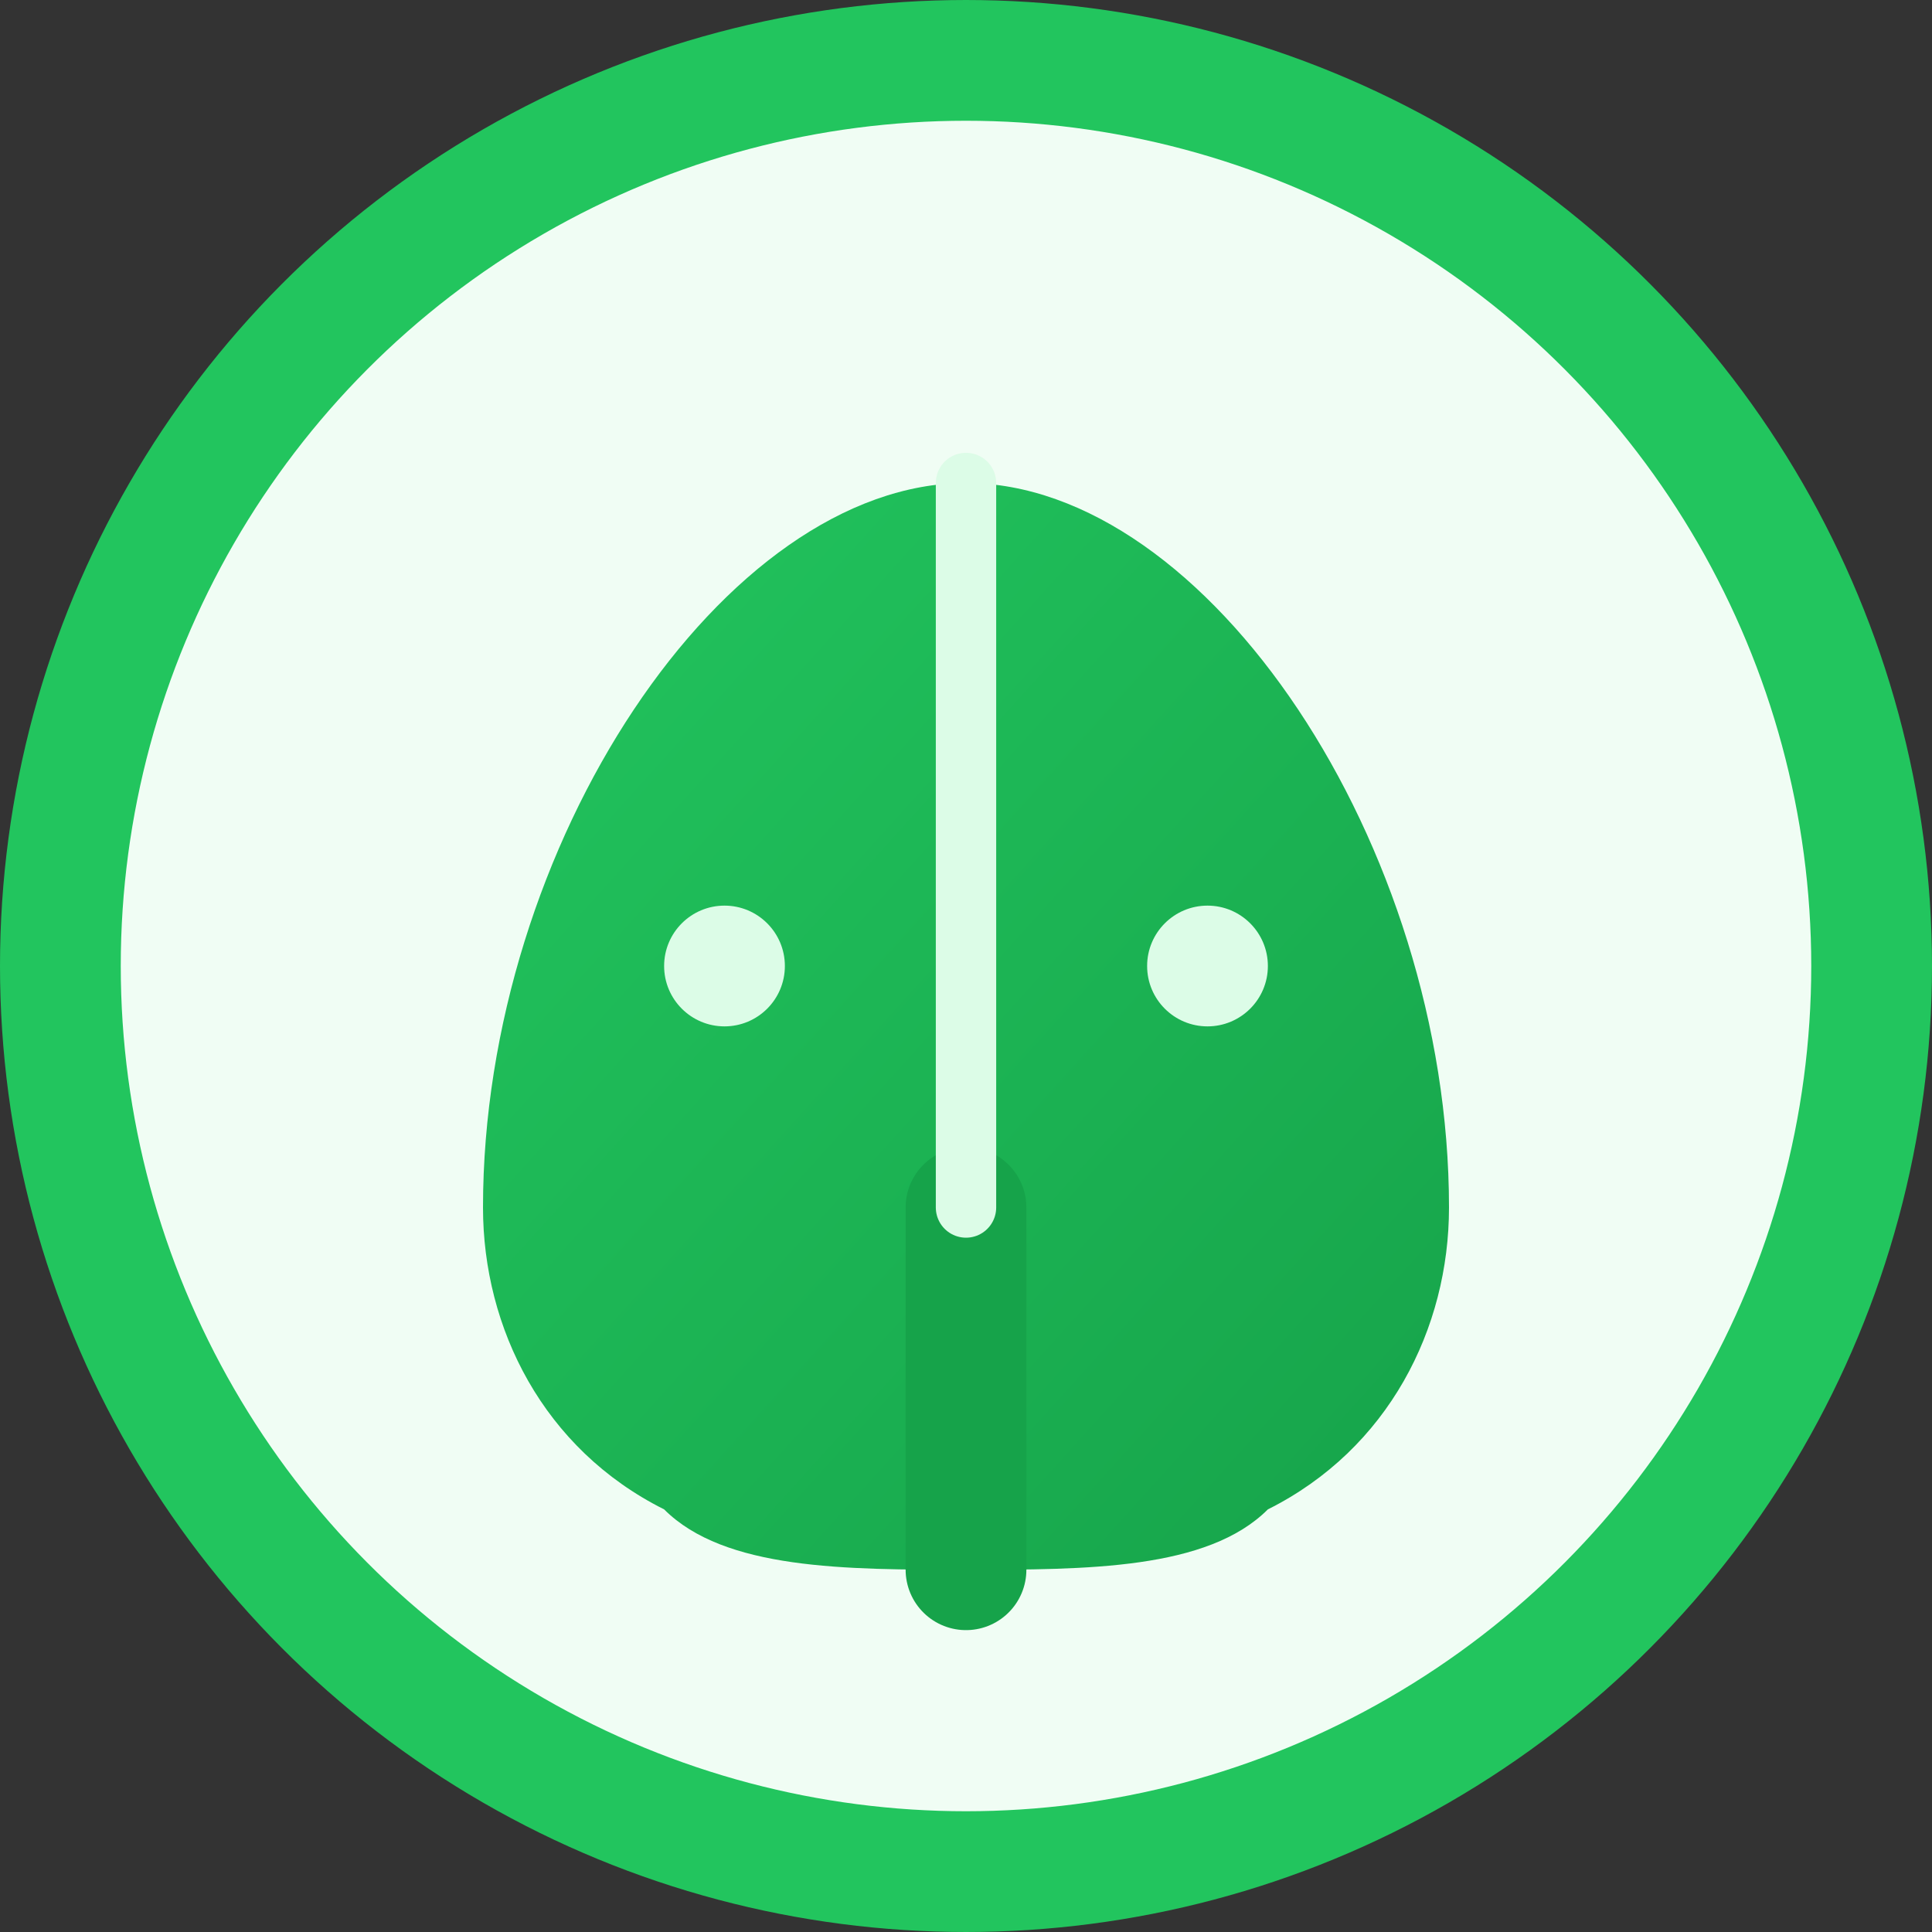<svg xmlns="http://www.w3.org/2000/svg" viewBox="0 0 32 32" fill="none">
  <rect x="0" y="0" width="32" height="32" fill="#333333" stroke="none"/>
  <defs>
    <linearGradient id="leaf-gradient" x1="0%" y1="0%" x2="100%" y2="100%">
      <stop offset="0%" style="stop-color:#22c55e;stop-opacity:1" />
      <stop offset="100%" style="stop-color:#16a34a;stop-opacity:1" />
    </linearGradient>
  </defs>
  
  <!-- Background circle -->
  <circle cx="16" cy="16" r="15" fill="#f0fdf4" stroke="#22c55e" stroke-width="2"/>
  
  <!-- Leaf shape -->
  <path d="M8 20c0-6 4-12 8-12s8 6 8 12c0 2-1 4-3 5-1 1-3 1-5 1s-4 0-5-1c-2-1-3-3-3-5z" fill="url(#leaf-gradient)"/>
  
  <!-- Stem -->
  <path d="M16 20v6" stroke="#16a34a" stroke-width="2" stroke-linecap="round"/>
  
  <!-- Leaf vein -->
  <path d="M16 8v12" stroke="#dcfce7" stroke-width="1" stroke-linecap="round"/>
  
  <!-- Small accent dots -->
  <circle cx="12" cy="16" r="1" fill="#dcfce7"/>
  <circle cx="20" cy="16" r="1" fill="#dcfce7"/>
</svg>